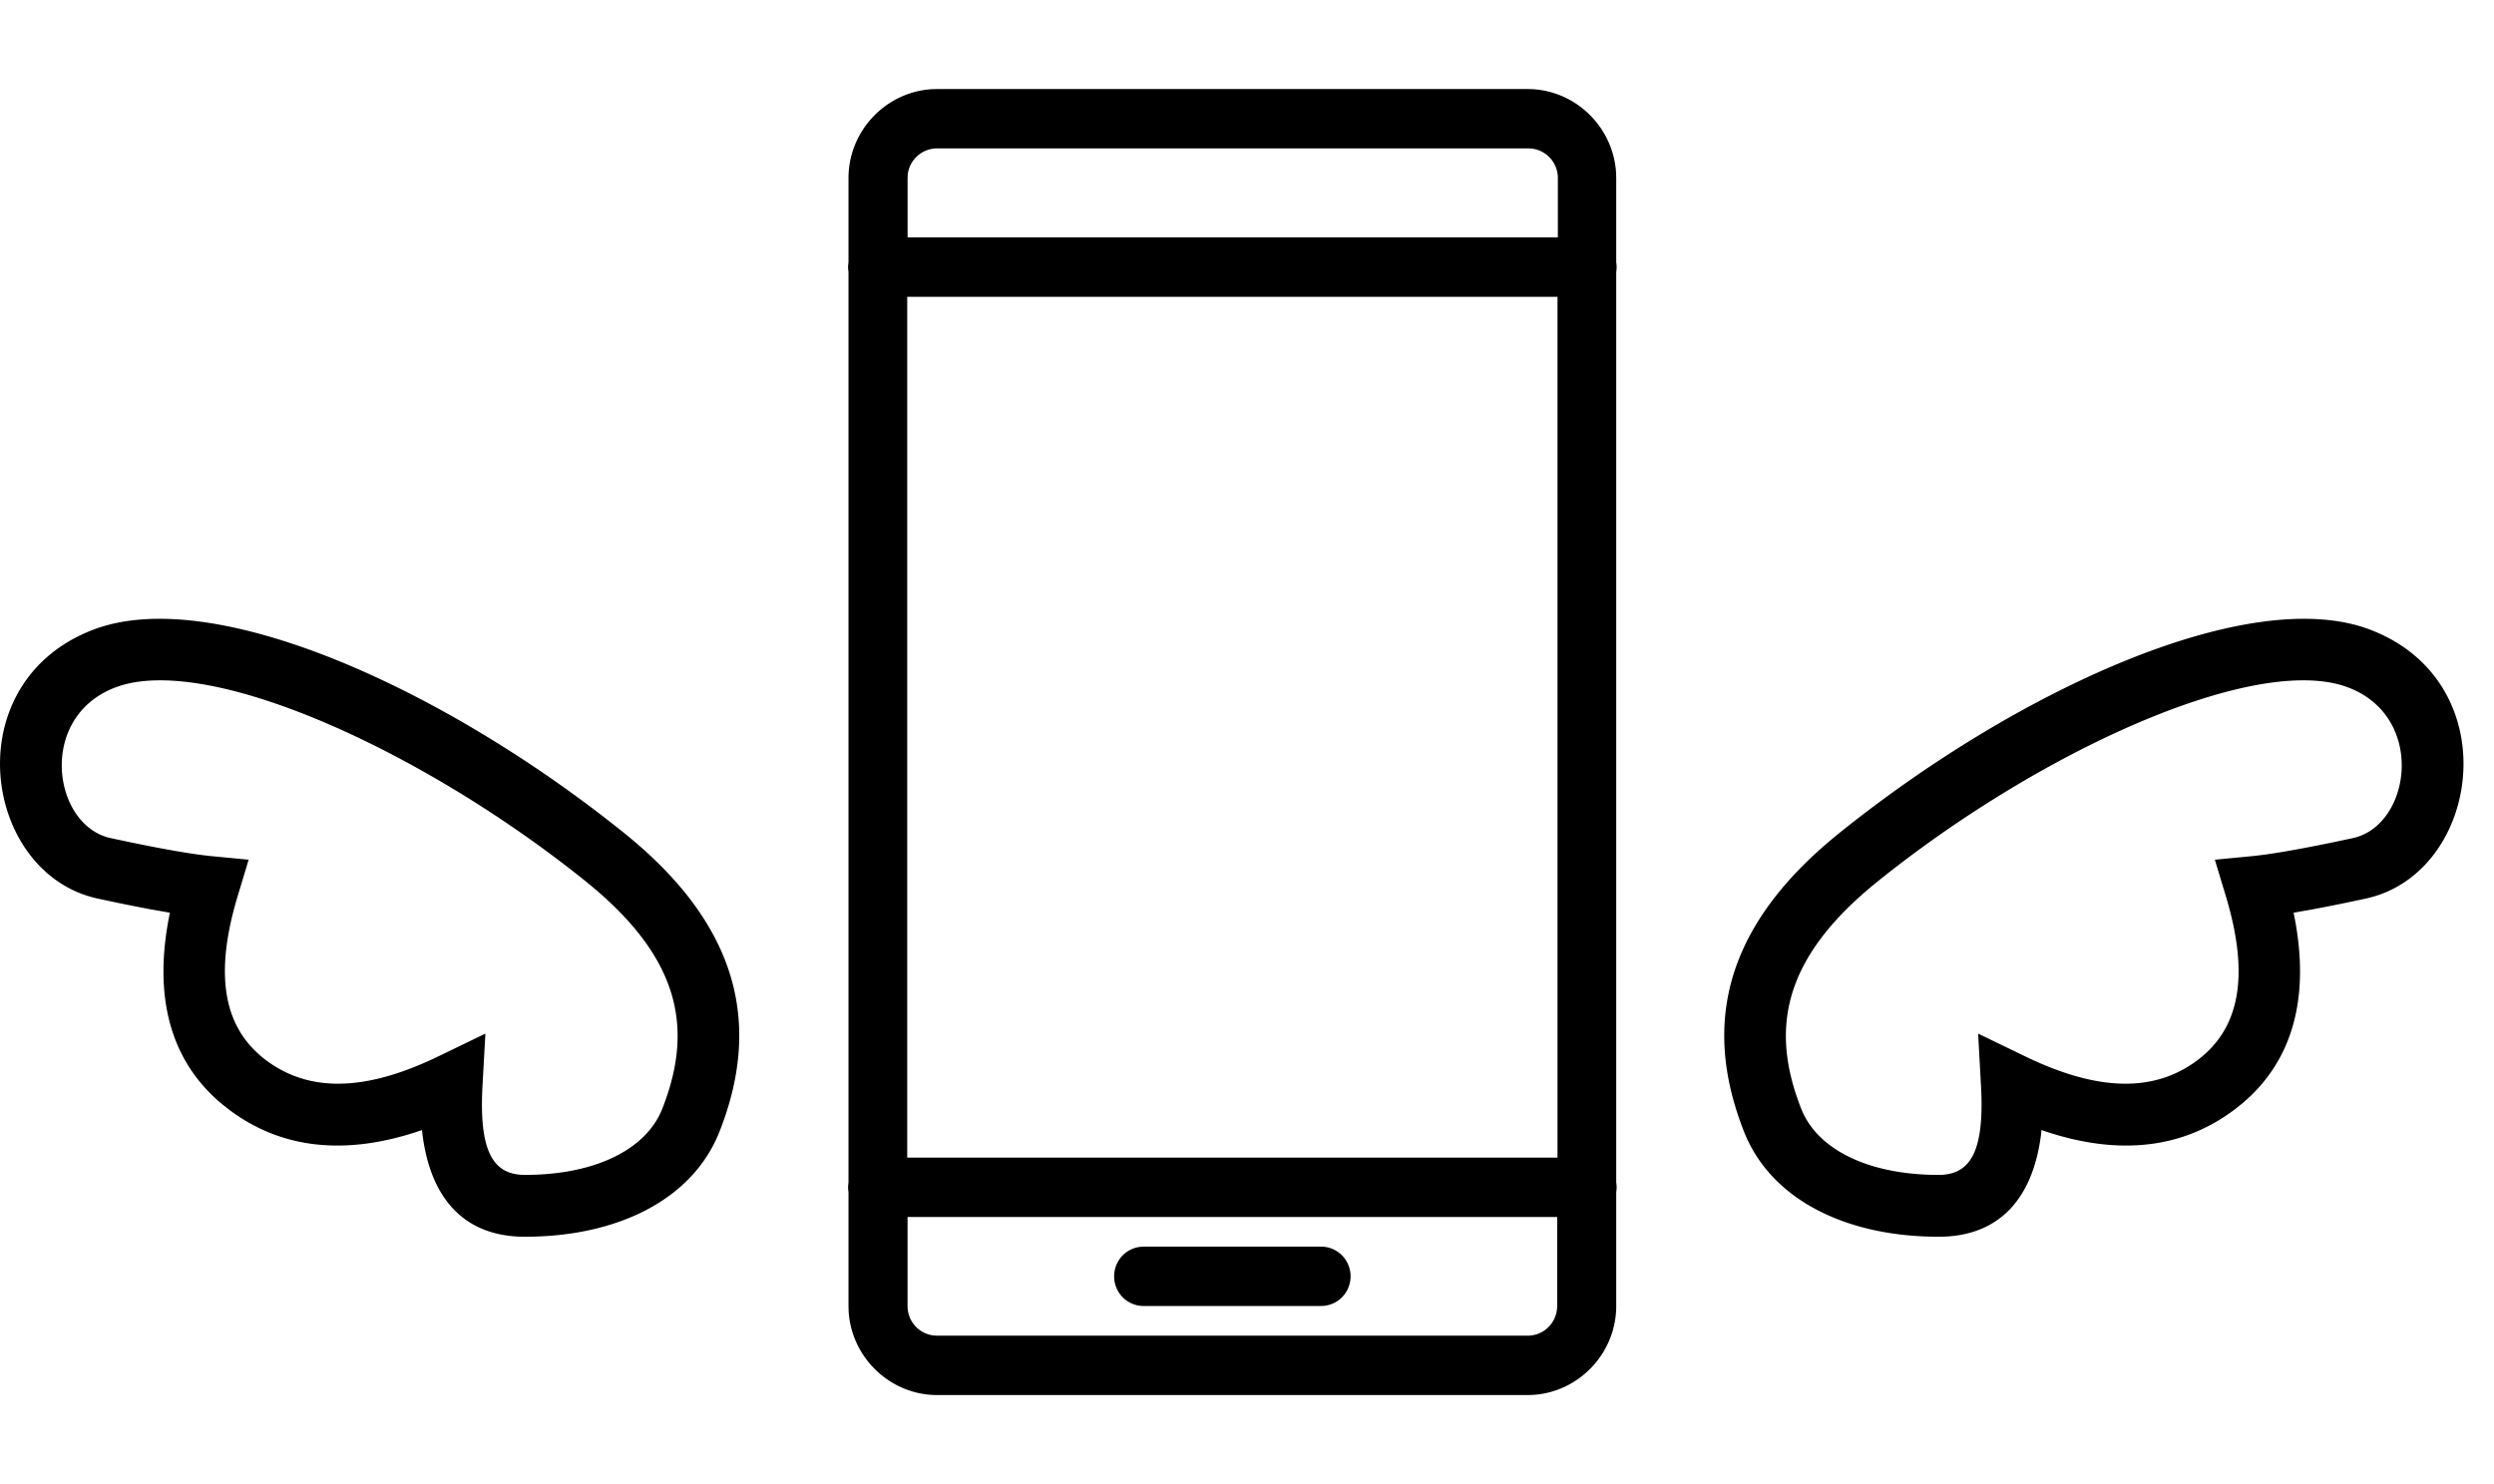 <svg xmlns="http://www.w3.org/2000/svg" viewBox="0 0 84 50"><g fill="primary" fill-rule="evenodd"><path fill-rule="nonzero" d="M61.952 28.064c-4 3.218-4.578 6.593-3.212 10.062.896 2.273 3.41 3.54 6.552 3.54l.212-.004c1.878-.085 2.957-1.315 3.235-3.401l.02-.19.082.029c2.495.843 4.675.616 6.453-.743l.2-.159c1.75-1.457 2.32-3.625 1.773-6.366l-.018-.082.647-.114a65.331 65.331 0 001.783-.362c3.883-.838 4.816-7.279.15-9.06-4.043-1.542-11.837 1.989-17.877 6.85zm17.14-4.902c2.636 1.006 2.108 4.653.151 5.075l-.642.136c-1.231.255-2.15.412-2.743.47l-1.26.121.367 1.217c.812 2.688.47 4.45-.927 5.518-1.44 1.1-3.333 1.1-5.83-.11l-1.583-.766.097 1.762c.121 2.209-.354 2.998-1.43 2.998-2.373 0-4.088-.864-4.623-2.223-1.055-2.679-.644-5.076 2.58-7.67 5.381-4.331 12.485-7.585 15.668-6.589l.176.061zm-58.071 4.902c4 3.218 4.578 6.593 3.212 10.062-.896 2.273-3.41 3.54-6.552 3.54l-.211-.004c-1.879-.085-2.958-1.315-3.235-3.401l-.022-.19-.081.029c-2.495.843-4.675.616-6.453-.743l-.2-.159c-1.75-1.457-2.32-3.625-1.773-6.366l.018-.082-.647-.114a65.331 65.331 0 01-1.783-.362c-3.883-.838-4.816-7.279-.15-9.06 4.043-1.542 11.837 1.989 17.877 6.85zm-17.14-4.902c-2.636 1.006-2.108 4.653-.151 5.075l.642.136c1.231.255 2.15.412 2.743.47l1.26.121-.367 1.217c-.812 2.688-.47 4.45.927 5.518 1.44 1.1 3.333 1.1 5.83-.11l1.583-.766-.097 1.762c-.121 2.209.354 2.998 1.43 2.998 2.373 0 4.088-.864 4.623-2.223 1.055-2.679.644-5.076-2.58-7.67-5.381-4.331-12.485-7.585-15.668-6.589l-.176.061z"/><path d="M51.452 3c1.578 0 2.887 1.26 2.979 2.825l.005.175v2.842c.012.072.016.145.012.217l-.012.109v30.674c.012.072.016.145.012.217l-.012.109V44c0 1.587-1.253 2.903-2.81 2.995l-.174.005h-19.89c-1.578 0-2.887-1.26-2.979-2.825L28.578 44v-3.842c-.012-.072-.016-.145-.012-.217l.012-.109V9.158c-.012-.072-.016-.145-.012-.217l.012-.109V6c0-1.587 1.253-2.903 2.81-2.995L31.561 3h19.89zm.995 38h-21.88v3c0 .515.382.936.878.993l.117.007h19.89c.512 0 .93-.384.988-.883l.008-.117v-3zm-7.964 1a.988.988 0 01.87.496c.181.311.181.697 0 1.008a.988.988 0 01-.752.49l-.118.006h-5.952a.99.99 0 01-.871-.496 1.008 1.008 0 010-1.008.99.99 0 01.753-.49l.118-.006h5.952zm7.975-32H30.556v29h21.902V10zm-.984-5H31.563a.995.995 0 00-.99.883L30.568 6v2H52.47V6c0-.555-.443-1-.995-1z"/></g></svg>